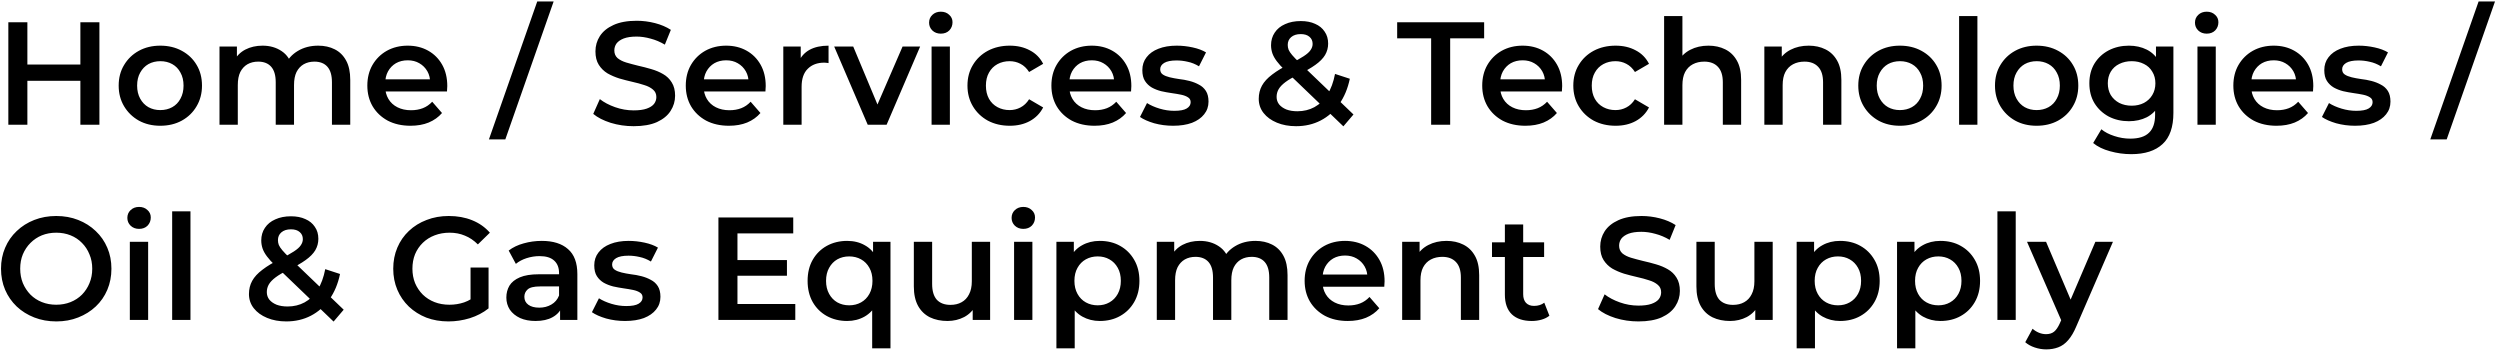 <?xml version="1.0" encoding="UTF-8"?> <svg xmlns="http://www.w3.org/2000/svg" width="461" height="65" viewBox="0 0 461 65" fill="none"><path d="M14.822 4.1H18.332V23H14.822V4.1ZM5.048 23H1.538V4.1H5.048V23ZM15.092 14.9H4.751V11.903H15.092V14.9ZM29.552 23.189C28.076 23.189 26.762 22.874 25.61 22.244C24.458 21.596 23.549 20.714 22.883 19.598C22.217 18.482 21.884 17.213 21.884 15.791C21.884 14.351 22.217 13.082 22.883 11.984C23.549 10.868 24.458 9.995 25.61 9.365C26.762 8.735 28.076 8.42 29.552 8.42C31.046 8.42 32.369 8.735 33.521 9.365C34.691 9.995 35.6 10.859 36.248 11.957C36.914 13.055 37.247 14.333 37.247 15.791C37.247 17.213 36.914 18.482 36.248 19.598C35.6 20.714 34.691 21.596 33.521 22.244C32.369 22.874 31.046 23.189 29.552 23.189ZM29.552 20.3C30.38 20.3 31.118 20.12 31.766 19.76C32.414 19.4 32.918 18.878 33.278 18.194C33.656 17.51 33.845 16.709 33.845 15.791C33.845 14.855 33.656 14.054 33.278 13.388C32.918 12.704 32.414 12.182 31.766 11.822C31.118 11.462 30.389 11.282 29.579 11.282C28.751 11.282 28.013 11.462 27.365 11.822C26.735 12.182 26.231 12.704 25.853 13.388C25.475 14.054 25.286 14.855 25.286 15.791C25.286 16.709 25.475 17.51 25.853 18.194C26.231 18.878 26.735 19.4 27.365 19.76C28.013 20.12 28.742 20.3 29.552 20.3ZM58.673 8.42C59.825 8.42 60.842 8.645 61.724 9.095C62.624 9.545 63.326 10.238 63.83 11.174C64.334 12.092 64.586 13.28 64.586 14.738V23H61.211V15.17C61.211 13.892 60.932 12.938 60.374 12.308C59.816 11.678 59.015 11.363 57.971 11.363C57.233 11.363 56.576 11.525 56 11.849C55.442 12.173 55.001 12.65 54.677 13.28C54.371 13.91 54.218 14.711 54.218 15.683V23H50.843V15.17C50.843 13.892 50.564 12.938 50.006 12.308C49.448 11.678 48.647 11.363 47.603 11.363C46.865 11.363 46.208 11.525 45.632 11.849C45.074 12.173 44.633 12.65 44.309 13.28C44.003 13.91 43.85 14.711 43.85 15.683V23H40.475V8.582H43.688V12.416L43.121 11.282C43.607 10.346 44.309 9.635 45.227 9.149C46.163 8.663 47.225 8.42 48.413 8.42C49.763 8.42 50.933 8.753 51.923 9.419C52.931 10.085 53.597 11.093 53.921 12.443L52.598 11.984C53.066 10.904 53.84 10.04 54.92 9.392C56 8.744 57.251 8.42 58.673 8.42ZM75.702 23.189C74.1 23.189 72.696 22.874 71.49 22.244C70.302 21.596 69.375 20.714 68.709 19.598C68.061 18.482 67.737 17.213 67.737 15.791C67.737 14.351 68.052 13.082 68.682 11.984C69.33 10.868 70.212 9.995 71.328 9.365C72.462 8.735 73.749 8.42 75.189 8.42C76.593 8.42 77.844 8.726 78.942 9.338C80.04 9.95 80.904 10.814 81.534 11.93C82.164 13.046 82.479 14.36 82.479 15.872C82.479 16.016 82.47 16.178 82.452 16.358C82.452 16.538 82.443 16.709 82.425 16.871H70.41V14.63H80.643L79.32 15.332C79.338 14.504 79.167 13.775 78.807 13.145C78.447 12.515 77.952 12.02 77.322 11.66C76.71 11.3 75.999 11.12 75.189 11.12C74.361 11.12 73.632 11.3 73.002 11.66C72.39 12.02 71.904 12.524 71.544 13.172C71.202 13.802 71.031 14.549 71.031 15.413V15.953C71.031 16.817 71.229 17.582 71.625 18.248C72.021 18.914 72.579 19.427 73.299 19.787C74.019 20.147 74.847 20.327 75.783 20.327C76.593 20.327 77.322 20.201 77.97 19.949C78.618 19.697 79.194 19.301 79.698 18.761L81.507 20.84C80.859 21.596 80.04 22.181 79.05 22.595C78.078 22.991 76.962 23.189 75.702 23.189ZM90.159 25.7L99.069 0.266H102.093L93.183 25.7H90.159ZM116.847 23.27C115.371 23.27 113.958 23.063 112.608 22.649C111.258 22.217 110.187 21.668 109.395 21.002L110.61 18.275C111.366 18.869 112.302 19.364 113.418 19.76C114.534 20.156 115.677 20.354 116.847 20.354C117.837 20.354 118.638 20.246 119.25 20.03C119.862 19.814 120.312 19.526 120.6 19.166C120.888 18.788 121.032 18.365 121.032 17.897C121.032 17.321 120.825 16.862 120.411 16.52C119.997 16.16 119.457 15.881 118.791 15.683C118.143 15.467 117.414 15.269 116.604 15.089C115.812 14.909 115.011 14.702 114.201 14.468C113.409 14.216 112.68 13.901 112.014 13.523C111.366 13.127 110.835 12.605 110.421 11.957C110.007 11.309 109.8 10.481 109.8 9.473C109.8 8.447 110.07 7.511 110.61 6.665C111.168 5.801 112.005 5.117 113.121 4.613C114.255 4.091 115.686 3.83 117.414 3.83C118.548 3.83 119.673 3.974 120.789 4.262C121.905 4.55 122.877 4.964 123.705 5.504L122.598 8.231C121.752 7.727 120.879 7.358 119.979 7.124C119.079 6.872 118.215 6.746 117.387 6.746C116.415 6.746 115.623 6.863 115.011 7.097C114.417 7.331 113.976 7.637 113.688 8.015C113.418 8.393 113.283 8.825 113.283 9.311C113.283 9.887 113.481 10.355 113.877 10.715C114.291 11.057 114.822 11.327 115.47 11.525C116.136 11.723 116.874 11.921 117.684 12.119C118.494 12.299 119.295 12.506 120.087 12.74C120.897 12.974 121.626 13.28 122.274 13.658C122.94 14.036 123.471 14.549 123.867 15.197C124.281 15.845 124.488 16.664 124.488 17.654C124.488 18.662 124.209 19.598 123.651 20.462C123.111 21.308 122.274 21.992 121.14 22.514C120.006 23.018 118.575 23.27 116.847 23.27ZM134.422 23.189C132.82 23.189 131.416 22.874 130.21 22.244C129.022 21.596 128.095 20.714 127.429 19.598C126.781 18.482 126.457 17.213 126.457 15.791C126.457 14.351 126.772 13.082 127.402 11.984C128.05 10.868 128.932 9.995 130.048 9.365C131.182 8.735 132.469 8.42 133.909 8.42C135.313 8.42 136.564 8.726 137.662 9.338C138.76 9.95 139.624 10.814 140.254 11.93C140.884 13.046 141.199 14.36 141.199 15.872C141.199 16.016 141.19 16.178 141.172 16.358C141.172 16.538 141.163 16.709 141.145 16.871H129.13V14.63H139.363L138.04 15.332C138.058 14.504 137.887 13.775 137.527 13.145C137.167 12.515 136.672 12.02 136.042 11.66C135.43 11.3 134.719 11.12 133.909 11.12C133.081 11.12 132.352 11.3 131.722 11.66C131.11 12.02 130.624 12.524 130.264 13.172C129.922 13.802 129.751 14.549 129.751 15.413V15.953C129.751 16.817 129.949 17.582 130.345 18.248C130.741 18.914 131.299 19.427 132.019 19.787C132.739 20.147 133.567 20.327 134.503 20.327C135.313 20.327 136.042 20.201 136.69 19.949C137.338 19.697 137.914 19.301 138.418 18.761L140.227 20.84C139.579 21.596 138.76 22.181 137.77 22.595C136.798 22.991 135.682 23.189 134.422 23.189ZM144.441 23V8.582H147.654V12.551L147.276 11.39C147.708 10.418 148.383 9.68 149.301 9.176C150.237 8.672 151.398 8.42 152.784 8.42V11.633C152.64 11.597 152.505 11.579 152.379 11.579C152.253 11.561 152.127 11.552 152.001 11.552C150.723 11.552 149.706 11.93 148.95 12.686C148.194 13.424 147.816 14.531 147.816 16.007V23H144.441ZM160.008 23L153.825 8.582H157.335L162.654 21.299H160.926L166.434 8.582H169.674L163.491 23H160.008ZM171.783 23V8.582H175.158V23H171.783ZM173.484 6.206C172.854 6.206 172.332 6.008 171.918 5.612C171.522 5.216 171.324 4.739 171.324 4.181C171.324 3.605 171.522 3.128 171.918 2.75C172.332 2.354 172.854 2.156 173.484 2.156C174.114 2.156 174.627 2.345 175.023 2.723C175.437 3.083 175.644 3.542 175.644 4.1C175.644 4.694 175.446 5.198 175.05 5.612C174.654 6.008 174.132 6.206 173.484 6.206ZM186.203 23.189C184.691 23.189 183.341 22.874 182.153 22.244C180.983 21.596 180.065 20.714 179.399 19.598C178.733 18.482 178.4 17.213 178.4 15.791C178.4 14.351 178.733 13.082 179.399 11.984C180.065 10.868 180.983 9.995 182.153 9.365C183.341 8.735 184.691 8.42 186.203 8.42C187.607 8.42 188.84 8.708 189.902 9.284C190.982 9.842 191.801 10.67 192.359 11.768L189.767 13.28C189.335 12.596 188.804 12.092 188.174 11.768C187.562 11.444 186.896 11.282 186.176 11.282C185.348 11.282 184.601 11.462 183.935 11.822C183.269 12.182 182.747 12.704 182.369 13.388C181.991 14.054 181.802 14.855 181.802 15.791C181.802 16.727 181.991 17.537 182.369 18.221C182.747 18.887 183.269 19.4 183.935 19.76C184.601 20.12 185.348 20.3 186.176 20.3C186.896 20.3 187.562 20.138 188.174 19.814C188.804 19.49 189.335 18.986 189.767 18.302L192.359 19.814C191.801 20.894 190.982 21.731 189.902 22.325C188.84 22.901 187.607 23.189 186.203 23.189ZM201.843 23.189C200.241 23.189 198.837 22.874 197.631 22.244C196.443 21.596 195.516 20.714 194.85 19.598C194.202 18.482 193.878 17.213 193.878 15.791C193.878 14.351 194.193 13.082 194.823 11.984C195.471 10.868 196.353 9.995 197.469 9.365C198.603 8.735 199.89 8.42 201.33 8.42C202.734 8.42 203.985 8.726 205.083 9.338C206.181 9.95 207.045 10.814 207.675 11.93C208.305 13.046 208.62 14.36 208.62 15.872C208.62 16.016 208.611 16.178 208.593 16.358C208.593 16.538 208.584 16.709 208.566 16.871H196.551V14.63H206.784L205.461 15.332C205.479 14.504 205.308 13.775 204.948 13.145C204.588 12.515 204.093 12.02 203.463 11.66C202.851 11.3 202.14 11.12 201.33 11.12C200.502 11.12 199.773 11.3 199.143 11.66C198.531 12.02 198.045 12.524 197.685 13.172C197.343 13.802 197.172 14.549 197.172 15.413V15.953C197.172 16.817 197.37 17.582 197.766 18.248C198.162 18.914 198.72 19.427 199.44 19.787C200.16 20.147 200.988 20.327 201.924 20.327C202.734 20.327 203.463 20.201 204.111 19.949C204.759 19.697 205.335 19.301 205.839 18.761L207.648 20.84C207 21.596 206.181 22.181 205.191 22.595C204.219 22.991 203.103 23.189 201.843 23.189ZM216.316 23.189C215.11 23.189 213.949 23.036 212.833 22.73C211.735 22.406 210.862 22.019 210.214 21.569L211.51 19.004C212.158 19.418 212.932 19.76 213.832 20.03C214.732 20.3 215.632 20.435 216.532 20.435C217.594 20.435 218.359 20.291 218.827 20.003C219.313 19.715 219.556 19.328 219.556 18.842C219.556 18.446 219.394 18.149 219.07 17.951C218.746 17.735 218.323 17.573 217.801 17.465C217.279 17.357 216.694 17.258 216.046 17.168C215.416 17.078 214.777 16.961 214.129 16.817C213.499 16.655 212.923 16.43 212.401 16.142C211.879 15.836 211.456 15.431 211.132 14.927C210.808 14.423 210.646 13.757 210.646 12.929C210.646 12.011 210.907 11.219 211.429 10.553C211.951 9.869 212.68 9.347 213.616 8.987C214.57 8.609 215.695 8.42 216.991 8.42C217.963 8.42 218.944 8.528 219.934 8.744C220.924 8.96 221.743 9.266 222.391 9.662L221.095 12.227C220.411 11.813 219.718 11.534 219.016 11.39C218.332 11.228 217.648 11.147 216.964 11.147C215.938 11.147 215.173 11.3 214.669 11.606C214.183 11.912 213.94 12.299 213.94 12.767C213.94 13.199 214.102 13.523 214.426 13.739C214.75 13.955 215.173 14.126 215.695 14.252C216.217 14.378 216.793 14.486 217.423 14.576C218.071 14.648 218.71 14.765 219.34 14.927C219.97 15.089 220.546 15.314 221.068 15.602C221.608 15.872 222.04 16.259 222.364 16.763C222.688 17.267 222.85 17.924 222.85 18.734C222.85 19.634 222.58 20.417 222.04 21.083C221.518 21.749 220.771 22.271 219.799 22.649C218.827 23.009 217.666 23.189 216.316 23.189ZM238.997 23.27C237.683 23.27 236.504 23.054 235.46 22.622C234.416 22.19 233.597 21.596 233.003 20.84C232.409 20.084 232.112 19.211 232.112 18.221C232.112 17.321 232.31 16.511 232.706 15.791C233.102 15.071 233.732 14.387 234.596 13.739C235.46 13.073 236.567 12.407 237.917 11.741C238.979 11.219 239.807 10.76 240.401 10.364C241.013 9.968 241.436 9.59 241.67 9.23C241.922 8.87 242.048 8.492 242.048 8.096C242.048 7.556 241.859 7.124 241.481 6.8C241.103 6.458 240.563 6.287 239.861 6.287C239.105 6.287 238.511 6.476 238.079 6.854C237.665 7.214 237.458 7.691 237.458 8.285C237.458 8.591 237.512 8.888 237.62 9.176C237.746 9.464 237.962 9.788 238.268 10.148C238.574 10.508 239.015 10.967 239.591 11.525L249.581 21.11L247.718 23.297L236.918 12.929C236.306 12.335 235.811 11.786 235.433 11.282C235.055 10.778 234.785 10.292 234.623 9.824C234.461 9.338 234.38 8.843 234.38 8.339C234.38 7.457 234.605 6.683 235.055 6.017C235.505 5.333 236.144 4.811 236.972 4.451C237.8 4.073 238.763 3.884 239.861 3.884C240.887 3.884 241.769 4.055 242.507 4.397C243.263 4.721 243.848 5.198 244.262 5.828C244.694 6.44 244.91 7.178 244.91 8.042C244.91 8.798 244.721 9.5 244.343 10.148C243.965 10.778 243.371 11.381 242.561 11.957C241.769 12.533 240.707 13.136 239.375 13.766C238.385 14.252 237.602 14.711 237.026 15.143C236.45 15.575 236.036 16.007 235.784 16.439C235.532 16.871 235.406 17.348 235.406 17.87C235.406 18.392 235.559 18.851 235.865 19.247C236.189 19.643 236.639 19.958 237.215 20.192C237.791 20.408 238.466 20.516 239.24 20.516C240.392 20.516 241.436 20.264 242.372 19.76C243.326 19.238 244.127 18.464 244.775 17.438C245.423 16.412 245.891 15.143 246.179 13.631L248.906 14.522C248.528 16.34 247.871 17.906 246.935 19.22C246.017 20.516 244.883 21.515 243.533 22.217C242.183 22.919 240.671 23.27 238.997 23.27ZM263.902 23V7.07H257.638V4.1H273.676V7.07H267.412V23H263.902ZM281.287 23.189C279.685 23.189 278.281 22.874 277.075 22.244C275.887 21.596 274.96 20.714 274.294 19.598C273.646 18.482 273.322 17.213 273.322 15.791C273.322 14.351 273.637 13.082 274.267 11.984C274.915 10.868 275.797 9.995 276.913 9.365C278.047 8.735 279.334 8.42 280.774 8.42C282.178 8.42 283.429 8.726 284.527 9.338C285.625 9.95 286.489 10.814 287.119 11.93C287.749 13.046 288.064 14.36 288.064 15.872C288.064 16.016 288.055 16.178 288.037 16.358C288.037 16.538 288.028 16.709 288.01 16.871H275.995V14.63H286.228L284.905 15.332C284.923 14.504 284.752 13.775 284.392 13.145C284.032 12.515 283.537 12.02 282.907 11.66C282.295 11.3 281.584 11.12 280.774 11.12C279.946 11.12 279.217 11.3 278.587 11.66C277.975 12.02 277.489 12.524 277.129 13.172C276.787 13.802 276.616 14.549 276.616 15.413V15.953C276.616 16.817 276.814 17.582 277.21 18.248C277.606 18.914 278.164 19.427 278.884 19.787C279.604 20.147 280.432 20.327 281.368 20.327C282.178 20.327 282.907 20.201 283.555 19.949C284.203 19.697 284.779 19.301 285.283 18.761L287.092 20.84C286.444 21.596 285.625 22.181 284.635 22.595C283.663 22.991 282.547 23.189 281.287 23.189ZM297.921 23.189C296.409 23.189 295.059 22.874 293.871 22.244C292.701 21.596 291.783 20.714 291.117 19.598C290.451 18.482 290.118 17.213 290.118 15.791C290.118 14.351 290.451 13.082 291.117 11.984C291.783 10.868 292.701 9.995 293.871 9.365C295.059 8.735 296.409 8.42 297.921 8.42C299.325 8.42 300.558 8.708 301.62 9.284C302.7 9.842 303.519 10.67 304.077 11.768L301.485 13.28C301.053 12.596 300.522 12.092 299.892 11.768C299.28 11.444 298.614 11.282 297.894 11.282C297.066 11.282 296.319 11.462 295.653 11.822C294.987 12.182 294.465 12.704 294.087 13.388C293.709 14.054 293.52 14.855 293.52 15.791C293.52 16.727 293.709 17.537 294.087 18.221C294.465 18.887 294.987 19.4 295.653 19.76C296.319 20.12 297.066 20.3 297.894 20.3C298.614 20.3 299.28 20.138 299.892 19.814C300.522 19.49 301.053 18.986 301.485 18.302L304.077 19.814C303.519 20.894 302.7 21.731 301.62 22.325C300.558 22.901 299.325 23.189 297.921 23.189ZM315.043 8.42C316.195 8.42 317.221 8.645 318.121 9.095C319.039 9.545 319.759 10.238 320.281 11.174C320.803 12.092 321.064 13.28 321.064 14.738V23H317.689V15.17C317.689 13.892 317.383 12.938 316.771 12.308C316.177 11.678 315.34 11.363 314.26 11.363C313.468 11.363 312.766 11.525 312.154 11.849C311.542 12.173 311.065 12.659 310.723 13.307C310.399 13.937 310.237 14.738 310.237 15.71V23H306.862V2.966H310.237V12.47L309.508 11.282C310.012 10.364 310.741 9.662 311.695 9.176C312.667 8.672 313.783 8.42 315.043 8.42ZM333.527 8.42C334.679 8.42 335.705 8.645 336.605 9.095C337.523 9.545 338.243 10.238 338.765 11.174C339.287 12.092 339.548 13.28 339.548 14.738V23H336.173V15.17C336.173 13.892 335.867 12.938 335.255 12.308C334.661 11.678 333.824 11.363 332.744 11.363C331.952 11.363 331.25 11.525 330.638 11.849C330.026 12.173 329.549 12.659 329.207 13.307C328.883 13.937 328.721 14.738 328.721 15.71V23H325.346V8.582H328.559V12.47L327.992 11.282C328.496 10.364 329.225 9.662 330.179 9.176C331.151 8.672 332.267 8.42 333.527 8.42ZM350.336 23.189C348.86 23.189 347.546 22.874 346.394 22.244C345.242 21.596 344.333 20.714 343.667 19.598C343.001 18.482 342.668 17.213 342.668 15.791C342.668 14.351 343.001 13.082 343.667 11.984C344.333 10.868 345.242 9.995 346.394 9.365C347.546 8.735 348.86 8.42 350.336 8.42C351.83 8.42 353.153 8.735 354.305 9.365C355.475 9.995 356.384 10.859 357.032 11.957C357.698 13.055 358.031 14.333 358.031 15.791C358.031 17.213 357.698 18.482 357.032 19.598C356.384 20.714 355.475 21.596 354.305 22.244C353.153 22.874 351.83 23.189 350.336 23.189ZM350.336 20.3C351.164 20.3 351.902 20.12 352.55 19.76C353.198 19.4 353.702 18.878 354.062 18.194C354.44 17.51 354.629 16.709 354.629 15.791C354.629 14.855 354.44 14.054 354.062 13.388C353.702 12.704 353.198 12.182 352.55 11.822C351.902 11.462 351.173 11.282 350.363 11.282C349.535 11.282 348.797 11.462 348.149 11.822C347.519 12.182 347.015 12.704 346.637 13.388C346.259 14.054 346.07 14.855 346.07 15.791C346.07 16.709 346.259 17.51 346.637 18.194C347.015 18.878 347.519 19.4 348.149 19.76C348.797 20.12 349.526 20.3 350.336 20.3ZM361.258 23V2.966H364.633V23H361.258ZM375.543 23.189C374.067 23.189 372.753 22.874 371.601 22.244C370.449 21.596 369.54 20.714 368.874 19.598C368.208 18.482 367.875 17.213 367.875 15.791C367.875 14.351 368.208 13.082 368.874 11.984C369.54 10.868 370.449 9.995 371.601 9.365C372.753 8.735 374.067 8.42 375.543 8.42C377.037 8.42 378.36 8.735 379.512 9.365C380.682 9.995 381.591 10.859 382.239 11.957C382.905 13.055 383.238 14.333 383.238 15.791C383.238 17.213 382.905 18.482 382.239 19.598C381.591 20.714 380.682 21.596 379.512 22.244C378.36 22.874 377.037 23.189 375.543 23.189ZM375.543 20.3C376.371 20.3 377.109 20.12 377.757 19.76C378.405 19.4 378.909 18.878 379.269 18.194C379.647 17.51 379.836 16.709 379.836 15.791C379.836 14.855 379.647 14.054 379.269 13.388C378.909 12.704 378.405 12.182 377.757 11.822C377.109 11.462 376.38 11.282 375.57 11.282C374.742 11.282 374.004 11.462 373.356 11.822C372.726 12.182 372.222 12.704 371.844 13.388C371.466 14.054 371.277 14.855 371.277 15.791C371.277 16.709 371.466 17.51 371.844 18.194C372.222 18.878 372.726 19.4 373.356 19.76C374.004 20.12 374.733 20.3 375.543 20.3ZM392.999 28.427C391.667 28.427 390.362 28.247 389.084 27.887C387.824 27.545 386.789 27.041 385.979 26.375L387.491 23.837C388.121 24.359 388.913 24.773 389.867 25.079C390.839 25.403 391.82 25.565 392.81 25.565C394.394 25.565 395.555 25.196 396.293 24.458C397.031 23.738 397.4 22.649 397.4 21.191V18.626L397.67 15.359L397.562 12.092V8.582H400.775V20.813C400.775 23.423 400.109 25.34 398.777 26.564C397.445 27.806 395.519 28.427 392.999 28.427ZM392.567 22.352C391.199 22.352 389.957 22.064 388.841 21.488C387.743 20.894 386.87 20.075 386.222 19.031C385.592 17.987 385.277 16.763 385.277 15.359C385.277 13.973 385.592 12.758 386.222 11.714C386.87 10.67 387.743 9.86 388.841 9.284C389.957 8.708 391.199 8.42 392.567 8.42C393.791 8.42 394.889 8.663 395.861 9.149C396.833 9.635 397.607 10.391 398.183 11.417C398.777 12.443 399.074 13.757 399.074 15.359C399.074 16.961 398.777 18.284 398.183 19.328C397.607 20.354 396.833 21.119 395.861 21.623C394.889 22.109 393.791 22.352 392.567 22.352ZM393.08 19.49C393.926 19.49 394.682 19.319 395.348 18.977C396.014 18.617 396.527 18.131 396.887 17.519C397.265 16.889 397.454 16.169 397.454 15.359C397.454 14.549 397.265 13.838 396.887 13.226C396.527 12.596 396.014 12.119 395.348 11.795C394.682 11.453 393.926 11.282 393.08 11.282C392.234 11.282 391.469 11.453 390.785 11.795C390.119 12.119 389.597 12.596 389.219 13.226C388.859 13.838 388.679 14.549 388.679 15.359C388.679 16.169 388.859 16.889 389.219 17.519C389.597 18.131 390.119 18.617 390.785 18.977C391.469 19.319 392.234 19.49 393.08 19.49ZM405.212 23V8.582H408.587V23H405.212ZM406.913 6.206C406.283 6.206 405.761 6.008 405.347 5.612C404.951 5.216 404.753 4.739 404.753 4.181C404.753 3.605 404.951 3.128 405.347 2.75C405.761 2.354 406.283 2.156 406.913 2.156C407.543 2.156 408.056 2.345 408.452 2.723C408.866 3.083 409.073 3.542 409.073 4.1C409.073 4.694 408.875 5.198 408.479 5.612C408.083 6.008 407.561 6.206 406.913 6.206ZM419.794 23.189C418.192 23.189 416.788 22.874 415.582 22.244C414.394 21.596 413.467 20.714 412.801 19.598C412.153 18.482 411.829 17.213 411.829 15.791C411.829 14.351 412.144 13.082 412.774 11.984C413.422 10.868 414.304 9.995 415.42 9.365C416.554 8.735 417.841 8.42 419.281 8.42C420.685 8.42 421.936 8.726 423.034 9.338C424.132 9.95 424.996 10.814 425.626 11.93C426.256 13.046 426.571 14.36 426.571 15.872C426.571 16.016 426.562 16.178 426.544 16.358C426.544 16.538 426.535 16.709 426.517 16.871H414.502V14.63H424.735L423.412 15.332C423.43 14.504 423.259 13.775 422.899 13.145C422.539 12.515 422.044 12.02 421.414 11.66C420.802 11.3 420.091 11.12 419.281 11.12C418.453 11.12 417.724 11.3 417.094 11.66C416.482 12.02 415.996 12.524 415.636 13.172C415.294 13.802 415.123 14.549 415.123 15.413V15.953C415.123 16.817 415.321 17.582 415.717 18.248C416.113 18.914 416.671 19.427 417.391 19.787C418.111 20.147 418.939 20.327 419.875 20.327C420.685 20.327 421.414 20.201 422.062 19.949C422.71 19.697 423.286 19.301 423.79 18.761L425.599 20.84C424.951 21.596 424.132 22.181 423.142 22.595C422.17 22.991 421.054 23.189 419.794 23.189ZM434.268 23.189C433.062 23.189 431.901 23.036 430.785 22.73C429.687 22.406 428.814 22.019 428.166 21.569L429.462 19.004C430.11 19.418 430.884 19.76 431.784 20.03C432.684 20.3 433.584 20.435 434.484 20.435C435.546 20.435 436.311 20.291 436.779 20.003C437.265 19.715 437.508 19.328 437.508 18.842C437.508 18.446 437.346 18.149 437.022 17.951C436.698 17.735 436.275 17.573 435.753 17.465C435.231 17.357 434.646 17.258 433.998 17.168C433.368 17.078 432.729 16.961 432.081 16.817C431.451 16.655 430.875 16.43 430.353 16.142C429.831 15.836 429.408 15.431 429.084 14.927C428.76 14.423 428.598 13.757 428.598 12.929C428.598 12.011 428.859 11.219 429.381 10.553C429.903 9.869 430.632 9.347 431.568 8.987C432.522 8.609 433.647 8.42 434.943 8.42C435.915 8.42 436.896 8.528 437.886 8.744C438.876 8.96 439.695 9.266 440.343 9.662L439.047 12.227C438.363 11.813 437.67 11.534 436.968 11.39C436.284 11.228 435.6 11.147 434.916 11.147C433.89 11.147 433.125 11.3 432.621 11.606C432.135 11.912 431.892 12.299 431.892 12.767C431.892 13.199 432.054 13.523 432.378 13.739C432.702 13.955 433.125 14.126 433.647 14.252C434.169 14.378 434.745 14.486 435.375 14.576C436.023 14.648 436.662 14.765 437.292 14.927C437.922 15.089 438.498 15.314 439.02 15.602C439.56 15.872 439.992 16.259 440.316 16.763C440.64 17.267 440.802 17.924 440.802 18.734C440.802 19.634 440.532 20.417 439.992 21.083C439.47 21.749 438.723 22.271 437.751 22.649C436.779 23.009 435.618 23.189 434.268 23.189ZM448.146 25.7L457.056 0.266H460.08L451.17 25.7H448.146ZM10.394 59.27C8.918 59.27 7.559 59.027 6.317 58.541C5.075 58.055 3.995 57.38 3.077 56.516C2.159 55.634 1.448 54.608 0.944 53.438C0.44 52.25 0.188 50.954 0.188 49.55C0.188 48.146 0.44 46.859 0.944 45.689C1.448 44.501 2.159 43.475 3.077 42.611C3.995 41.729 5.075 41.045 6.317 40.559C7.559 40.073 8.909 39.83 10.367 39.83C11.843 39.83 13.193 40.073 14.417 40.559C15.659 41.045 16.739 41.729 17.657 42.611C18.575 43.475 19.286 44.501 19.79 45.689C20.294 46.859 20.546 48.146 20.546 49.55C20.546 50.954 20.294 52.25 19.79 53.438C19.286 54.626 18.575 55.652 17.657 56.516C16.739 57.38 15.659 58.055 14.417 58.541C13.193 59.027 11.852 59.27 10.394 59.27ZM10.367 56.192C11.321 56.192 12.203 56.03 13.013 55.706C13.823 55.382 14.525 54.923 15.119 54.329C15.713 53.717 16.172 53.015 16.496 52.223C16.838 51.413 17.009 50.522 17.009 49.55C17.009 48.578 16.838 47.696 16.496 46.904C16.172 46.094 15.713 45.392 15.119 44.798C14.525 44.186 13.823 43.718 13.013 43.394C12.203 43.07 11.321 42.908 10.367 42.908C9.413 42.908 8.531 43.07 7.721 43.394C6.929 43.718 6.227 44.186 5.615 44.798C5.021 45.392 4.553 46.094 4.211 46.904C3.887 47.696 3.725 48.578 3.725 49.55C3.725 50.504 3.887 51.386 4.211 52.196C4.553 53.006 5.021 53.717 5.615 54.329C6.209 54.923 6.911 55.382 7.721 55.706C8.531 56.03 9.413 56.192 10.367 56.192ZM23.942 59V44.582H27.317V59H23.942ZM25.643 42.206C25.014 42.206 24.491 42.008 24.078 41.612C23.681 41.216 23.483 40.739 23.483 40.181C23.483 39.605 23.681 39.128 24.078 38.75C24.491 38.354 25.014 38.156 25.643 38.156C26.273 38.156 26.787 38.345 27.183 38.723C27.596 39.083 27.803 39.542 27.803 40.1C27.803 40.694 27.605 41.198 27.209 41.612C26.814 42.008 26.291 42.206 25.643 42.206ZM31.747 59V38.966H35.122V59H31.747ZM52.792 59.27C51.478 59.27 50.299 59.054 49.255 58.622C48.211 58.19 47.392 57.596 46.798 56.84C46.204 56.084 45.907 55.211 45.907 54.221C45.907 53.321 46.105 52.511 46.501 51.791C46.897 51.071 47.527 50.387 48.391 49.739C49.255 49.073 50.362 48.407 51.712 47.741C52.774 47.219 53.602 46.76 54.196 46.364C54.808 45.968 55.231 45.59 55.465 45.23C55.717 44.87 55.843 44.492 55.843 44.096C55.843 43.556 55.654 43.124 55.276 42.8C54.898 42.458 54.358 42.287 53.656 42.287C52.9 42.287 52.306 42.476 51.874 42.854C51.46 43.214 51.253 43.691 51.253 44.285C51.253 44.591 51.307 44.888 51.415 45.176C51.541 45.464 51.757 45.788 52.063 46.148C52.369 46.508 52.81 46.967 53.386 47.525L63.376 57.11L61.513 59.297L50.713 48.929C50.101 48.335 49.606 47.786 49.228 47.282C48.85 46.778 48.58 46.292 48.418 45.824C48.256 45.338 48.175 44.843 48.175 44.339C48.175 43.457 48.4 42.683 48.85 42.017C49.3 41.333 49.939 40.811 50.767 40.451C51.595 40.073 52.558 39.884 53.656 39.884C54.682 39.884 55.564 40.055 56.302 40.397C57.058 40.721 57.643 41.198 58.057 41.828C58.489 42.44 58.705 43.178 58.705 44.042C58.705 44.798 58.516 45.5 58.138 46.148C57.76 46.778 57.166 47.381 56.356 47.957C55.564 48.533 54.502 49.136 53.17 49.766C52.18 50.252 51.397 50.711 50.821 51.143C50.245 51.575 49.831 52.007 49.579 52.439C49.327 52.871 49.201 53.348 49.201 53.87C49.201 54.392 49.354 54.851 49.66 55.247C49.984 55.643 50.434 55.958 51.01 56.192C51.586 56.408 52.261 56.516 53.035 56.516C54.187 56.516 55.231 56.264 56.167 55.76C57.121 55.238 57.922 54.464 58.57 53.438C59.218 52.412 59.686 51.143 59.974 49.631L62.701 50.522C62.323 52.34 61.666 53.906 60.73 55.22C59.812 56.516 58.678 57.515 57.328 58.217C55.978 58.919 54.466 59.27 52.792 59.27ZM82.692 59.27C81.216 59.27 79.857 59.036 78.615 58.568C77.391 58.082 76.32 57.407 75.402 56.543C74.484 55.661 73.773 54.626 73.269 53.438C72.765 52.25 72.513 50.954 72.513 49.55C72.513 48.146 72.765 46.85 73.269 45.662C73.773 44.474 74.484 43.448 75.402 42.584C76.338 41.702 77.427 41.027 78.669 40.559C79.911 40.073 81.27 39.83 82.746 39.83C84.348 39.83 85.788 40.091 87.066 40.613C88.362 41.135 89.451 41.9 90.333 42.908L88.119 45.068C87.381 44.33 86.58 43.79 85.716 43.448C84.87 43.088 83.934 42.908 82.908 42.908C81.918 42.908 81 43.07 80.154 43.394C79.308 43.718 78.579 44.177 77.967 44.771C77.355 45.365 76.878 46.067 76.536 46.877C76.212 47.687 76.05 48.578 76.05 49.55C76.05 50.504 76.212 51.386 76.536 52.196C76.878 53.006 77.355 53.717 77.967 54.329C78.579 54.923 79.299 55.382 80.127 55.706C80.955 56.03 81.873 56.192 82.881 56.192C83.817 56.192 84.717 56.048 85.581 55.76C86.463 55.454 87.3 54.95 88.092 54.248L90.09 56.867C89.1 57.659 87.948 58.262 86.634 58.676C85.338 59.072 84.024 59.27 82.692 59.27ZM86.769 56.408V49.334H90.09V56.867L86.769 56.408ZM103.279 59V56.084L103.09 55.463V50.36C103.09 49.37 102.793 48.605 102.199 48.065C101.605 47.507 100.705 47.228 99.499 47.228C98.689 47.228 97.888 47.354 97.096 47.606C96.322 47.858 95.665 48.209 95.125 48.659L93.802 46.202C94.576 45.608 95.494 45.167 96.556 44.879C97.636 44.573 98.752 44.42 99.904 44.42C101.992 44.42 103.603 44.924 104.737 45.932C105.889 46.922 106.465 48.461 106.465 50.549V59H103.279ZM98.743 59.189C97.663 59.189 96.718 59.009 95.908 58.649C95.098 58.271 94.468 57.758 94.018 57.11C93.586 56.444 93.37 55.697 93.37 54.869C93.37 54.059 93.559 53.33 93.937 52.682C94.333 52.034 94.972 51.521 95.854 51.143C96.736 50.765 97.906 50.576 99.364 50.576H103.549V52.817H99.607C98.455 52.817 97.681 53.006 97.285 53.384C96.889 53.744 96.691 54.194 96.691 54.734C96.691 55.346 96.934 55.832 97.42 56.192C97.906 56.552 98.581 56.732 99.445 56.732C100.273 56.732 101.011 56.543 101.659 56.165C102.325 55.787 102.802 55.229 103.09 54.491L103.657 56.516C103.333 57.362 102.748 58.019 101.902 58.487C101.074 58.955 100.021 59.189 98.743 59.189ZM115.251 59.189C114.045 59.189 112.884 59.036 111.768 58.73C110.67 58.406 109.797 58.019 109.149 57.569L110.445 55.004C111.093 55.418 111.867 55.76 112.767 56.03C113.667 56.3 114.567 56.435 115.467 56.435C116.529 56.435 117.294 56.291 117.762 56.003C118.248 55.715 118.491 55.328 118.491 54.842C118.491 54.446 118.329 54.149 118.005 53.951C117.681 53.735 117.258 53.573 116.736 53.465C116.214 53.357 115.629 53.258 114.981 53.168C114.351 53.078 113.712 52.961 113.064 52.817C112.434 52.655 111.858 52.43 111.336 52.142C110.814 51.836 110.391 51.431 110.067 50.927C109.743 50.423 109.581 49.757 109.581 48.929C109.581 48.011 109.842 47.219 110.364 46.553C110.886 45.869 111.615 45.347 112.551 44.987C113.505 44.609 114.63 44.42 115.926 44.42C116.898 44.42 117.879 44.528 118.869 44.744C119.859 44.96 120.678 45.266 121.326 45.662L120.03 48.227C119.346 47.813 118.653 47.534 117.951 47.39C117.267 47.228 116.583 47.147 115.899 47.147C114.873 47.147 114.108 47.3 113.604 47.606C113.118 47.912 112.875 48.299 112.875 48.767C112.875 49.199 113.037 49.523 113.361 49.739C113.685 49.955 114.108 50.126 114.63 50.252C115.152 50.378 115.728 50.486 116.358 50.576C117.006 50.648 117.645 50.765 118.275 50.927C118.905 51.089 119.481 51.314 120.003 51.602C120.543 51.872 120.975 52.259 121.299 52.763C121.623 53.267 121.785 53.924 121.785 54.734C121.785 55.634 121.515 56.417 120.975 57.083C120.453 57.749 119.706 58.271 118.734 58.649C117.762 59.009 116.601 59.189 115.251 59.189ZM135.717 47.957H145.113V50.846H135.717V47.957ZM135.987 56.057H146.652V59H132.477V40.1H146.274V43.043H135.987V56.057ZM156.212 59.189C154.826 59.189 153.575 58.883 152.459 58.271C151.361 57.659 150.497 56.804 149.867 55.706C149.237 54.59 148.922 53.285 148.922 51.791C148.922 50.297 149.237 49.001 149.867 47.903C150.497 46.805 151.361 45.95 152.459 45.338C153.575 44.726 154.826 44.42 156.212 44.42C157.454 44.42 158.543 44.69 159.479 45.23C160.433 45.752 161.18 46.553 161.72 47.633C162.278 48.713 162.557 50.099 162.557 51.791C162.557 53.465 162.269 54.851 161.693 55.949C161.135 57.029 160.379 57.839 159.425 58.379C158.471 58.919 157.4 59.189 156.212 59.189ZM156.59 56.3C157.4 56.3 158.129 56.12 158.777 55.76C159.425 55.4 159.938 54.878 160.316 54.194C160.694 53.51 160.883 52.709 160.883 51.791C160.883 50.855 160.694 50.054 160.316 49.388C159.938 48.704 159.425 48.182 158.777 47.822C158.129 47.462 157.4 47.282 156.59 47.282C155.78 47.282 155.051 47.462 154.403 47.822C153.773 48.182 153.269 48.704 152.891 49.388C152.513 50.054 152.324 50.855 152.324 51.791C152.324 52.709 152.513 53.51 152.891 54.194C153.269 54.878 153.773 55.4 154.403 55.76C155.051 56.12 155.78 56.3 156.59 56.3ZM160.829 64.238V55.652L161.099 51.818L160.991 47.984V44.582H164.204V64.238H160.829ZM174.721 59.189C173.497 59.189 172.417 58.964 171.481 58.514C170.545 58.046 169.816 57.344 169.294 56.408C168.772 55.454 168.511 54.257 168.511 52.817V44.582H171.886V52.358C171.886 53.654 172.174 54.626 172.75 55.274C173.344 55.904 174.181 56.219 175.261 56.219C176.053 56.219 176.737 56.057 177.313 55.733C177.907 55.409 178.366 54.923 178.69 54.275C179.032 53.627 179.203 52.826 179.203 51.872V44.582H182.578V59H179.365V55.112L179.932 56.3C179.446 57.236 178.735 57.956 177.799 58.46C176.863 58.946 175.837 59.189 174.721 59.189ZM186.997 59V44.582H190.372V59H186.997ZM188.698 42.206C188.068 42.206 187.546 42.008 187.132 41.612C186.736 41.216 186.538 40.739 186.538 40.181C186.538 39.605 186.736 39.128 187.132 38.75C187.546 38.354 188.068 38.156 188.698 38.156C189.328 38.156 189.841 38.345 190.237 38.723C190.651 39.083 190.858 39.542 190.858 40.1C190.858 40.694 190.66 41.198 190.264 41.612C189.868 42.008 189.346 42.206 188.698 42.206ZM202.794 59.189C201.624 59.189 200.553 58.919 199.581 58.379C198.627 57.839 197.862 57.029 197.286 55.949C196.728 54.851 196.449 53.465 196.449 51.791C196.449 50.099 196.719 48.713 197.259 47.633C197.817 46.553 198.573 45.752 199.527 45.23C200.481 44.69 201.57 44.42 202.794 44.42C204.216 44.42 205.467 44.726 206.547 45.338C207.645 45.95 208.509 46.805 209.139 47.903C209.787 49.001 210.111 50.297 210.111 51.791C210.111 53.285 209.787 54.59 209.139 55.706C208.509 56.804 207.645 57.659 206.547 58.271C205.467 58.883 204.216 59.189 202.794 59.189ZM194.802 64.238V44.582H198.015V47.984L197.907 51.818L198.177 55.652V64.238H194.802ZM202.416 56.3C203.226 56.3 203.946 56.12 204.576 55.76C205.224 55.4 205.737 54.878 206.115 54.194C206.493 53.51 206.682 52.709 206.682 51.791C206.682 50.855 206.493 50.054 206.115 49.388C205.737 48.704 205.224 48.182 204.576 47.822C203.946 47.462 203.226 47.282 202.416 47.282C201.606 47.282 200.877 47.462 200.229 47.822C199.581 48.182 199.068 48.704 198.69 49.388C198.312 50.054 198.123 50.855 198.123 51.791C198.123 52.709 198.312 53.51 198.69 54.194C199.068 54.878 199.581 55.4 200.229 55.76C200.877 56.12 201.606 56.3 202.416 56.3ZM231.51 44.42C232.662 44.42 233.679 44.645 234.561 45.095C235.461 45.545 236.163 46.238 236.667 47.174C237.171 48.092 237.423 49.28 237.423 50.738V59H234.048V51.17C234.048 49.892 233.769 48.938 233.211 48.308C232.653 47.678 231.852 47.363 230.808 47.363C230.07 47.363 229.413 47.525 228.837 47.849C228.279 48.173 227.838 48.65 227.514 49.28C227.208 49.91 227.055 50.711 227.055 51.683V59H223.68V51.17C223.68 49.892 223.401 48.938 222.843 48.308C222.285 47.678 221.484 47.363 220.44 47.363C219.702 47.363 219.045 47.525 218.469 47.849C217.911 48.173 217.47 48.65 217.146 49.28C216.84 49.91 216.687 50.711 216.687 51.683V59H213.312V44.582H216.525V48.416L215.958 47.282C216.444 46.346 217.146 45.635 218.064 45.149C219 44.663 220.062 44.42 221.25 44.42C222.6 44.42 223.77 44.753 224.76 45.419C225.768 46.085 226.434 47.093 226.758 48.443L225.435 47.984C225.903 46.904 226.677 46.04 227.757 45.392C228.837 44.744 230.088 44.42 231.51 44.42ZM248.539 59.189C246.937 59.189 245.533 58.874 244.327 58.244C243.139 57.596 242.212 56.714 241.546 55.598C240.898 54.482 240.574 53.213 240.574 51.791C240.574 50.351 240.889 49.082 241.519 47.984C242.167 46.868 243.049 45.995 244.165 45.365C245.299 44.735 246.586 44.42 248.026 44.42C249.43 44.42 250.681 44.726 251.779 45.338C252.877 45.95 253.741 46.814 254.371 47.93C255.001 49.046 255.316 50.36 255.316 51.872C255.316 52.016 255.307 52.178 255.289 52.358C255.289 52.538 255.28 52.709 255.262 52.871H243.247V50.63H253.48L252.157 51.332C252.175 50.504 252.004 49.775 251.644 49.145C251.284 48.515 250.789 48.02 250.159 47.66C249.547 47.3 248.836 47.12 248.026 47.12C247.198 47.12 246.469 47.3 245.839 47.66C245.227 48.02 244.741 48.524 244.381 49.172C244.039 49.802 243.868 50.549 243.868 51.413V51.953C243.868 52.817 244.066 53.582 244.462 54.248C244.858 54.914 245.416 55.427 246.136 55.787C246.856 56.147 247.684 56.327 248.62 56.327C249.43 56.327 250.159 56.201 250.807 55.949C251.455 55.697 252.031 55.301 252.535 54.761L254.344 56.84C253.696 57.596 252.877 58.181 251.887 58.595C250.915 58.991 249.799 59.189 248.539 59.189ZM266.739 44.42C267.891 44.42 268.917 44.645 269.817 45.095C270.735 45.545 271.455 46.238 271.977 47.174C272.499 48.092 272.76 49.28 272.76 50.738V59H269.385V51.17C269.385 49.892 269.079 48.938 268.467 48.308C267.873 47.678 267.036 47.363 265.956 47.363C265.164 47.363 264.462 47.525 263.85 47.849C263.238 48.173 262.761 48.659 262.419 49.307C262.095 49.937 261.933 50.738 261.933 51.71V59H258.558V44.582H261.771V48.47L261.204 47.282C261.708 46.364 262.437 45.662 263.391 45.176C264.363 44.672 265.479 44.42 266.739 44.42ZM282.468 59.189C280.884 59.189 279.66 58.784 278.796 57.974C277.932 57.146 277.5 55.931 277.5 54.329V41.396H280.875V54.248C280.875 54.932 281.046 55.463 281.388 55.841C281.748 56.219 282.243 56.408 282.873 56.408C283.629 56.408 284.259 56.21 284.763 55.814L285.708 58.217C285.312 58.541 284.826 58.784 284.25 58.946C283.674 59.108 283.08 59.189 282.468 59.189ZM275.124 47.39V44.69H284.736V47.39H275.124ZM302.129 59.27C300.653 59.27 299.24 59.063 297.89 58.649C296.54 58.217 295.469 57.668 294.677 57.002L295.892 54.275C296.648 54.869 297.584 55.364 298.7 55.76C299.816 56.156 300.959 56.354 302.129 56.354C303.119 56.354 303.92 56.246 304.532 56.03C305.144 55.814 305.594 55.526 305.882 55.166C306.17 54.788 306.314 54.365 306.314 53.897C306.314 53.321 306.107 52.862 305.693 52.52C305.279 52.16 304.739 51.881 304.073 51.683C303.425 51.467 302.696 51.269 301.886 51.089C301.094 50.909 300.293 50.702 299.483 50.468C298.691 50.216 297.962 49.901 297.296 49.523C296.648 49.127 296.117 48.605 295.703 47.957C295.289 47.309 295.082 46.481 295.082 45.473C295.082 44.447 295.352 43.511 295.892 42.665C296.45 41.801 297.287 41.117 298.403 40.613C299.537 40.091 300.968 39.83 302.696 39.83C303.83 39.83 304.955 39.974 306.071 40.262C307.187 40.55 308.159 40.964 308.987 41.504L307.88 44.231C307.034 43.727 306.161 43.358 305.261 43.124C304.361 42.872 303.497 42.746 302.669 42.746C301.697 42.746 300.905 42.863 300.293 43.097C299.699 43.331 299.258 43.637 298.97 44.015C298.7 44.393 298.565 44.825 298.565 45.311C298.565 45.887 298.763 46.355 299.159 46.715C299.573 47.057 300.104 47.327 300.752 47.525C301.418 47.723 302.156 47.921 302.966 48.119C303.776 48.299 304.577 48.506 305.369 48.74C306.179 48.974 306.908 49.28 307.556 49.658C308.222 50.036 308.753 50.549 309.149 51.197C309.563 51.845 309.77 52.664 309.77 53.654C309.77 54.662 309.491 55.598 308.933 56.462C308.393 57.308 307.556 57.992 306.422 58.514C305.288 59.018 303.857 59.27 302.129 59.27ZM319.029 59.189C317.805 59.189 316.725 58.964 315.789 58.514C314.853 58.046 314.124 57.344 313.602 56.408C313.08 55.454 312.819 54.257 312.819 52.817V44.582H316.194V52.358C316.194 53.654 316.482 54.626 317.058 55.274C317.652 55.904 318.489 56.219 319.569 56.219C320.361 56.219 321.045 56.057 321.621 55.733C322.215 55.409 322.674 54.923 322.998 54.275C323.34 53.627 323.511 52.826 323.511 51.872V44.582H326.886V59H323.673V55.112L324.24 56.3C323.754 57.236 323.043 57.956 322.107 58.46C321.171 58.946 320.145 59.189 319.029 59.189ZM339.297 59.189C338.127 59.189 337.056 58.919 336.084 58.379C335.13 57.839 334.365 57.029 333.789 55.949C333.231 54.851 332.952 53.465 332.952 51.791C332.952 50.099 333.222 48.713 333.762 47.633C334.32 46.553 335.076 45.752 336.03 45.23C336.984 44.69 338.073 44.42 339.297 44.42C340.719 44.42 341.97 44.726 343.05 45.338C344.148 45.95 345.012 46.805 345.642 47.903C346.29 49.001 346.614 50.297 346.614 51.791C346.614 53.285 346.29 54.59 345.642 55.706C345.012 56.804 344.148 57.659 343.05 58.271C341.97 58.883 340.719 59.189 339.297 59.189ZM331.305 64.238V44.582H334.518V47.984L334.41 51.818L334.68 55.652V64.238H331.305ZM338.919 56.3C339.729 56.3 340.449 56.12 341.079 55.76C341.727 55.4 342.24 54.878 342.618 54.194C342.996 53.51 343.185 52.709 343.185 51.791C343.185 50.855 342.996 50.054 342.618 49.388C342.24 48.704 341.727 48.182 341.079 47.822C340.449 47.462 339.729 47.282 338.919 47.282C338.109 47.282 337.38 47.462 336.732 47.822C336.084 48.182 335.571 48.704 335.193 49.388C334.815 50.054 334.626 50.855 334.626 51.791C334.626 52.709 334.815 53.51 335.193 54.194C335.571 54.878 336.084 55.4 336.732 55.76C337.38 56.12 338.109 56.3 338.919 56.3ZM357.807 59.189C356.637 59.189 355.566 58.919 354.594 58.379C353.64 57.839 352.875 57.029 352.299 55.949C351.741 54.851 351.462 53.465 351.462 51.791C351.462 50.099 351.732 48.713 352.272 47.633C352.83 46.553 353.586 45.752 354.54 45.23C355.494 44.69 356.583 44.42 357.807 44.42C359.229 44.42 360.48 44.726 361.56 45.338C362.658 45.95 363.522 46.805 364.152 47.903C364.8 49.001 365.124 50.297 365.124 51.791C365.124 53.285 364.8 54.59 364.152 55.706C363.522 56.804 362.658 57.659 361.56 58.271C360.48 58.883 359.229 59.189 357.807 59.189ZM349.815 64.238V44.582H353.028V47.984L352.92 51.818L353.19 55.652V64.238H349.815ZM357.429 56.3C358.239 56.3 358.959 56.12 359.589 55.76C360.237 55.4 360.75 54.878 361.128 54.194C361.506 53.51 361.695 52.709 361.695 51.791C361.695 50.855 361.506 50.054 361.128 49.388C360.75 48.704 360.237 48.182 359.589 47.822C358.959 47.462 358.239 47.282 357.429 47.282C356.619 47.282 355.89 47.462 355.242 47.822C354.594 48.182 354.081 48.704 353.703 49.388C353.325 50.054 353.136 50.855 353.136 51.791C353.136 52.709 353.325 53.51 353.703 54.194C354.081 54.878 354.594 55.4 355.242 55.76C355.89 56.12 356.619 56.3 357.429 56.3ZM368.324 59V38.966H371.699V59H368.324ZM377.317 64.427C376.615 64.427 375.913 64.31 375.211 64.076C374.509 63.842 373.924 63.518 373.456 63.104L374.806 60.62C375.148 60.926 375.535 61.169 375.967 61.349C376.399 61.529 376.84 61.619 377.29 61.619C377.902 61.619 378.397 61.466 378.775 61.16C379.153 60.854 379.504 60.341 379.828 59.621L380.665 57.731L380.935 57.326L386.389 44.582H389.629L382.879 60.161C382.429 61.241 381.925 62.096 381.367 62.726C380.827 63.356 380.215 63.797 379.531 64.049C378.865 64.301 378.127 64.427 377.317 64.427ZM380.287 59.513L373.78 44.582H377.29L382.582 57.029L380.287 59.513Z" fill="black"></path></svg> 